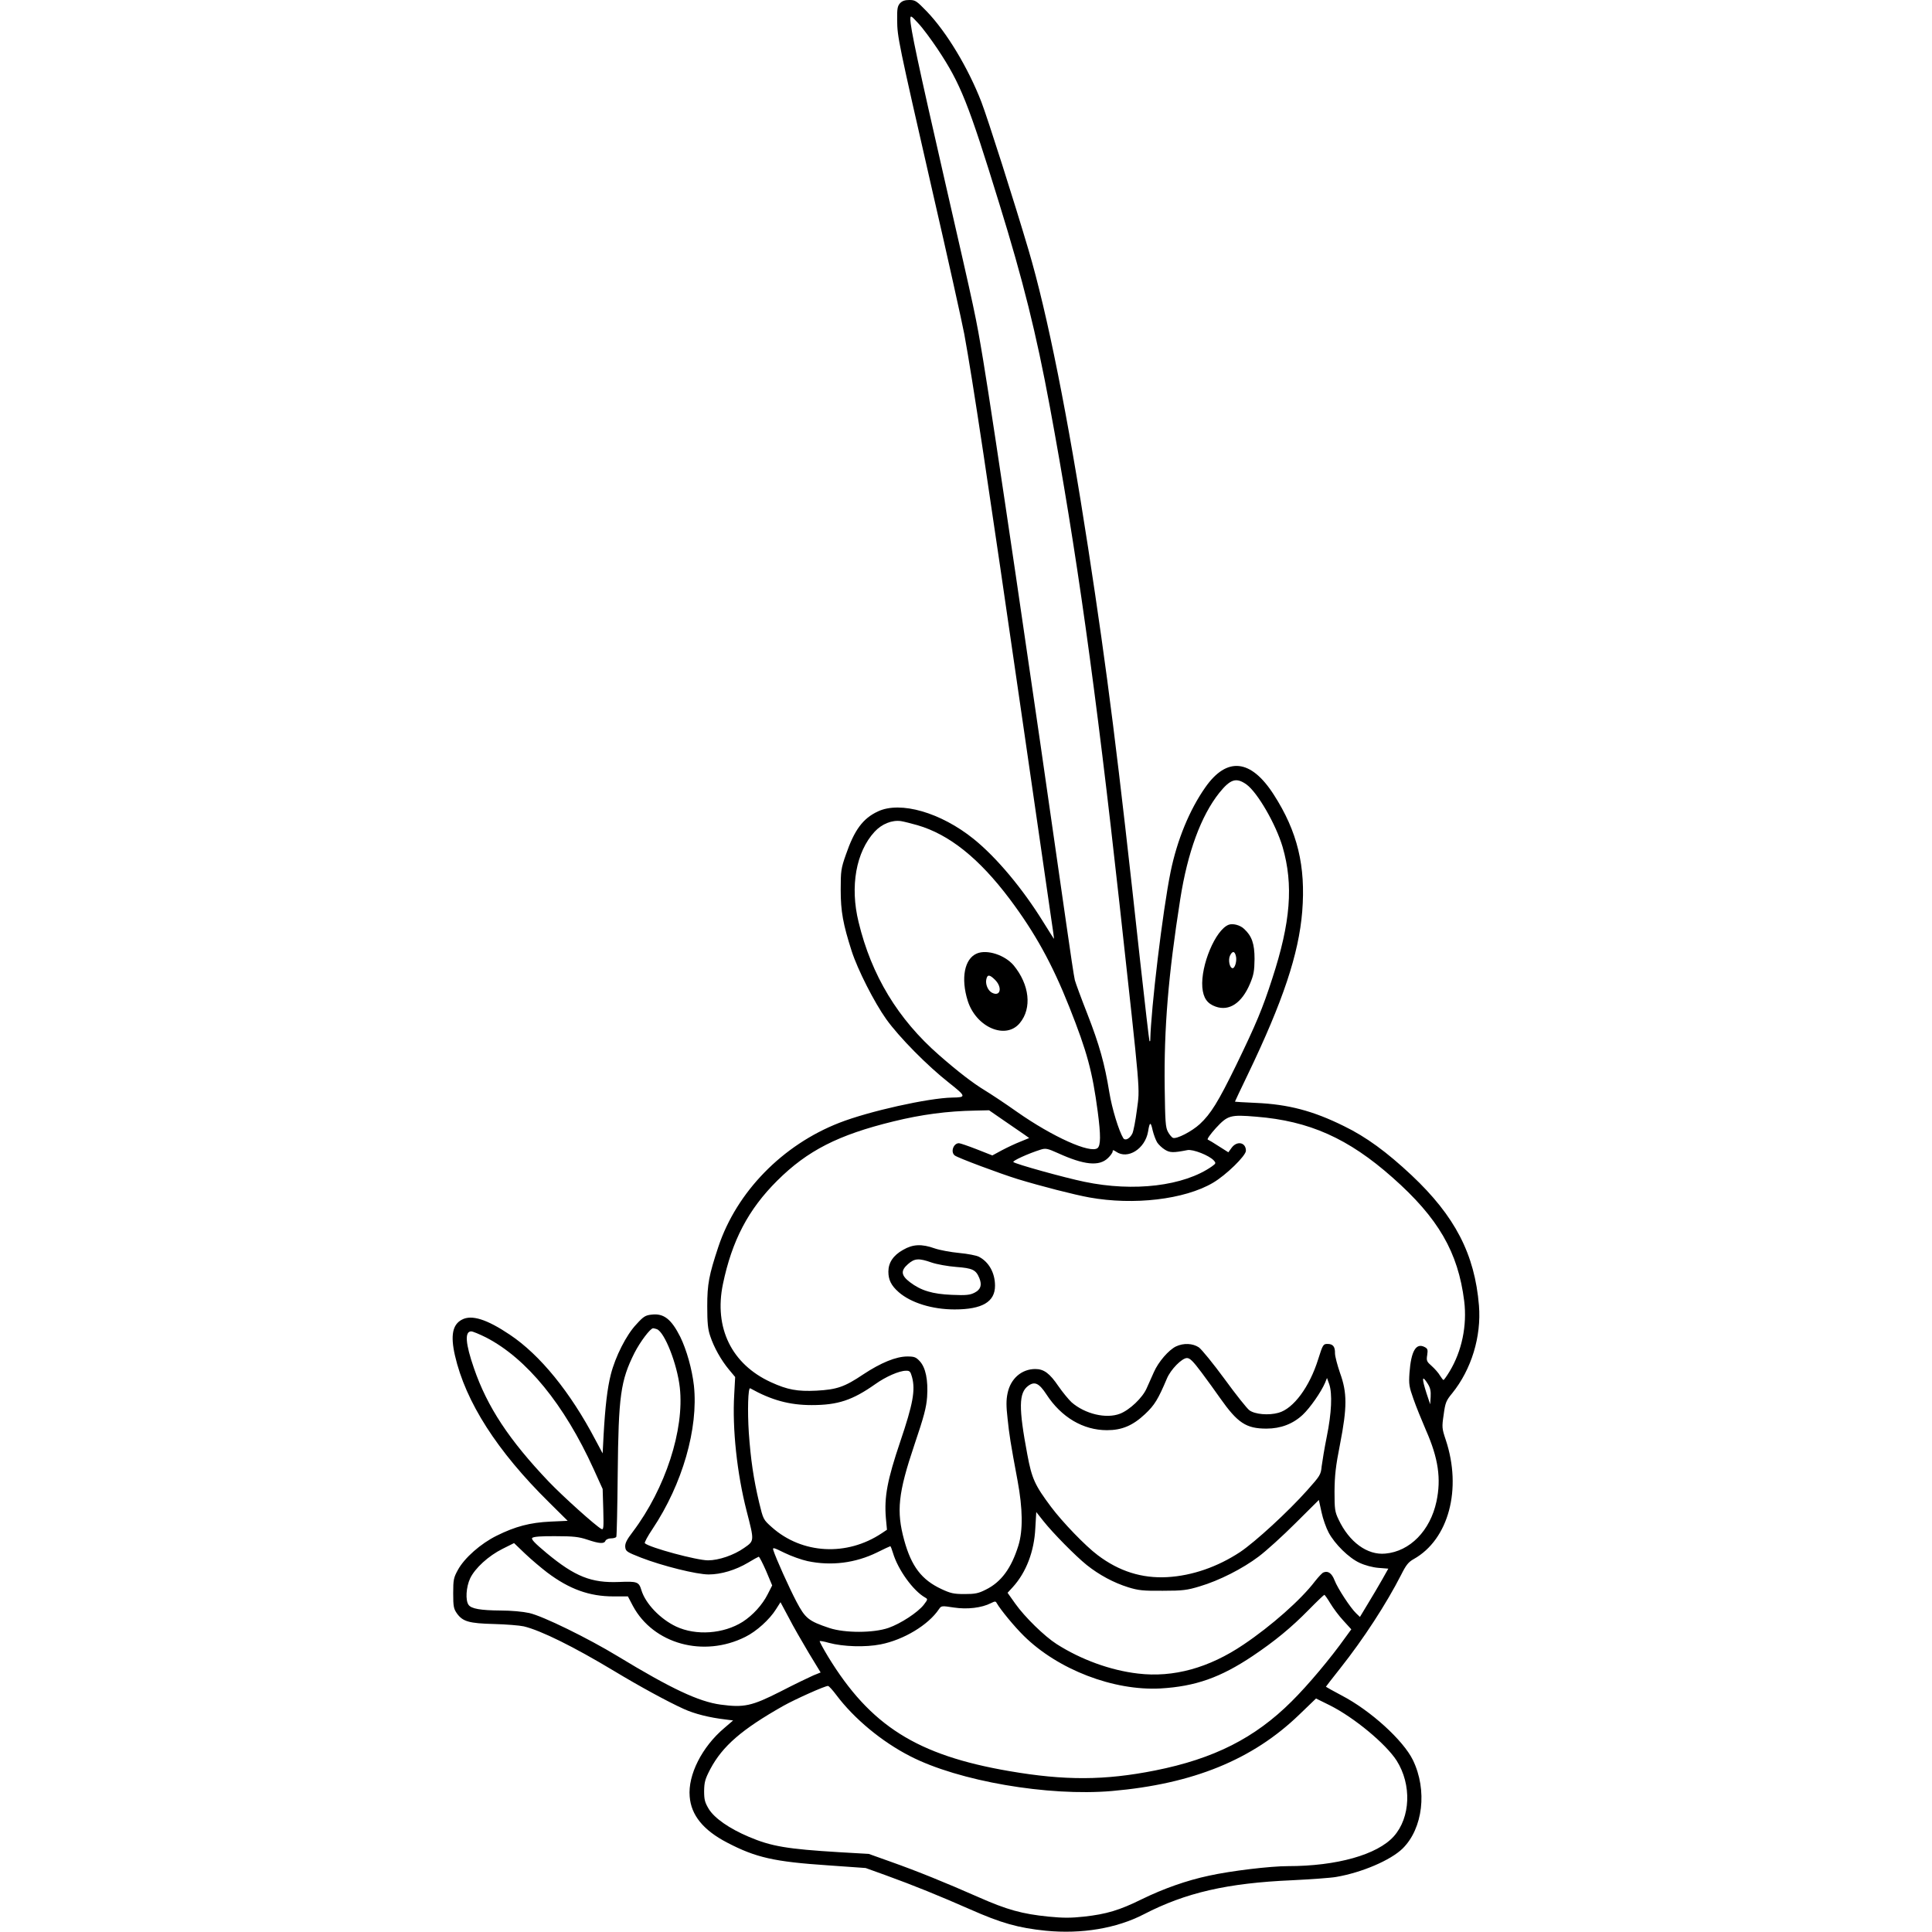 <?xml version="1.0" encoding="UTF-8" standalone="yes"?>
<svg version="1.0" xmlns="http://www.w3.org/2000/svg" width="100mm" height="100mm" viewBox="0 0 655 1232" preserveAspectRatio="xMidYMid meet">
  <g transform="translate(0,1232) scale(0.1,-0.1)" fill="#000000" stroke="none">
    <path d="M2854 12299 c-16 -18 -19 -36 -18 -108 1 -107 6 -132 224 -1086 99
-429 190 -841 204 -915 55 -301 146 -907 381 -2530 85 -586 163 -1123 173
-1195 11 -71 19 -131 18 -132 0 -1 -30 46 -66 104 -134 217 -300 415 -446 533
-210 169 -467 243 -610 176 -97 -45 -151 -119 -205 -276 -31 -88 -33 -104 -33
-225 0 -137 15 -218 70 -390 38 -118 144 -327 221 -435 82 -114 260 -295 400
-405 110 -87 111 -93 20 -94 -152 -3 -531 -87 -720 -161 -362 -141 -654 -440
-771 -790 -60 -181 -71 -238 -71 -380 0 -105 4 -147 19 -190 24 -73 70 -154
119 -213 l40 -48 -6 -112 c-13 -219 18 -504 79 -742 50 -194 50 -190 -16 -236
-65 -46 -162 -79 -230 -79 -72 0 -372 81 -403 109 -4 4 18 45 49 91 191 286
293 642 264 914 -12 106 -47 229 -87 311 -57 113 -105 151 -182 142 -40 -4
-53 -12 -98 -62 -64 -67 -134 -206 -163 -320 -22 -87 -36 -206 -46 -387 l-6
-116 -46 86 c-160 305 -353 542 -546 671 -146 98 -243 129 -305 96 -60 -31
-74 -100 -45 -228 68 -297 269 -611 601 -938 l118 -117 -110 -5 c-130 -6 -224
-31 -343 -90 -101 -50 -205 -141 -247 -218 -27 -49 -30 -62 -30 -149 0 -84 3
-99 24 -129 37 -51 76 -63 236 -67 77 -2 163 -9 190 -15 109 -26 319 -130 575
-284 159 -96 340 -195 446 -243 68 -31 163 -55 267 -67 l47 -6 -57 -49 c-141
-119 -232 -298 -220 -436 9 -119 87 -215 239 -294 184 -96 301 -122 643 -145
l240 -17 125 -45 c185 -67 344 -132 540 -218 201 -89 308 -119 485 -137 227
-22 450 15 624 105 267 138 532 199 946 217 121 6 247 15 280 21 165 28 348
107 424 181 130 128 159 372 66 564 -62 127 -270 316 -454 412 -55 29 -101 55
-101 56 0 1 41 54 91 117 149 188 294 411 389 597 31 62 46 81 80 100 223 125
309 447 204 761 -24 72 -25 80 -13 160 10 76 16 90 54 136 123 152 187 362
171 560 -27 328 -153 570 -429 830 -159 149 -290 245 -432 314 -196 97 -354
139 -562 148 -73 3 -133 7 -133 8 0 1 36 78 81 171 226 470 326 771 348 1041
23 290 -30 510 -181 745 -146 228 -299 244 -437 47 -101 -144 -179 -334 -221
-537 -51 -250 -126 -877 -130 -1076 0 -5 -2 -7 -5 -5 -2 3 -29 234 -60 515
-143 1313 -207 1821 -331 2629 -128 833 -260 1495 -380 1900 -91 308 -261 841
-301 945 -84 217 -222 446 -348 577 -65 67 -73 73 -111 73 -29 0 -46 -6 -60
-21z m240 -292 c146 -220 195 -341 394 -988 151 -488 235 -825 321 -1289 170
-916 293 -1796 445 -3175 137 -1248 130 -1165 111 -1311 -9 -70 -22 -139 -30
-154 -17 -32 -45 -46 -57 -28 -28 45 -72 188 -89 292 -30 184 -63 302 -140
500 -39 99 -75 197 -80 216 -5 19 -29 179 -54 355 -220 1543 -463 3191 -530
3595 -49 293 -46 277 -244 1142 -173 756 -221 982 -221 1037 1 24 4 23 50 -27
28 -29 83 -104 124 -165z m1969 -4689 c71 -51 188 -254 231 -399 70 -242 51
-481 -66 -839 -62 -192 -102 -288 -232 -556 -113 -231 -160 -307 -230 -372
-51 -47 -148 -97 -171 -88 -8 3 -22 20 -32 38 -16 29 -18 65 -21 283 -5 377
23 717 99 1200 47 301 133 533 249 679 71 88 108 100 173 54z m-2098 -260
c203 -59 393 -211 588 -470 162 -216 271 -413 381 -690 114 -287 147 -411 181
-667 20 -151 19 -215 -1 -232 -45 -37 -286 71 -514 231 -79 56 -172 117 -205
137 -76 46 -172 120 -292 225 -262 229 -431 508 -513 848 -56 228 -16 448 102
576 46 50 111 76 168 68 19 -3 66 -15 105 -26z m554 -1885 c53 -37 110 -76
128 -88 l31 -22 -56 -23 c-31 -12 -84 -37 -118 -55 l-61 -33 -99 39 c-54 21
-106 39 -114 39 -35 0 -55 -56 -27 -78 18 -15 289 -116 402 -151 148 -45 362
-100 457 -117 283 -51 606 -13 787 93 84 49 211 173 211 205 0 54 -57 65 -91
19 l-21 -29 -60 38 c-32 21 -64 40 -71 43 -7 2 16 34 51 73 76 82 92 87 258
73 338 -27 587 -138 869 -388 292 -258 418 -476 457 -788 19 -156 -15 -319
-93 -448 -18 -30 -36 -55 -39 -55 -3 0 -13 13 -23 29 -9 16 -33 43 -52 60 -32
28 -35 34 -29 70 5 34 3 41 -16 51 -55 29 -87 -25 -97 -165 -5 -72 -2 -89 25
-165 16 -47 53 -137 80 -200 79 -179 98 -309 67 -455 -40 -186 -169 -318 -326
-332 -115 -11 -230 73 -298 217 -24 50 -26 66 -26 180 1 101 7 159 35 300 46
236 46 329 0 455 -17 50 -32 106 -32 125 1 43 -13 60 -48 60 -27 0 -30 -5 -59
-97 -55 -177 -158 -316 -253 -342 -63 -18 -151 -10 -186 16 -15 11 -86 100
-158 199 -72 98 -146 189 -164 202 -39 26 -97 29 -146 6 -47 -23 -112 -98
-141 -164 -13 -30 -34 -77 -46 -103 -26 -60 -108 -138 -170 -162 -88 -34 -223
-2 -309 73 -19 18 -57 64 -84 103 -55 81 -92 109 -147 109 -87 0 -158 -61
-177 -155 -9 -42 -9 -82 0 -160 11 -105 18 -152 64 -398 33 -178 35 -316 5
-413 -45 -145 -110 -233 -208 -281 -47 -24 -69 -28 -136 -28 -69 0 -89 5 -147
32 -126 59 -191 144 -237 311 -51 186 -39 300 65 609 61 180 76 237 81 305 7
108 -9 187 -47 228 -24 26 -35 30 -79 30 -72 0 -169 -40 -281 -114 -119 -80
-168 -97 -299 -104 -122 -6 -185 6 -290 54 -251 115 -364 347 -306 626 58 278
162 476 346 659 193 192 389 292 741 378 179 44 345 66 522 69 l88 2 97 -67z
m975 -138 c9 -14 31 -35 49 -46 32 -20 53 -21 144 -3 35 7 139 -34 168 -66 15
-17 14 -19 -12 -38 -178 -125 -497 -164 -813 -98 -126 26 -440 113 -453 126
-8 7 94 54 174 79 32 10 43 8 112 -23 165 -75 261 -85 317 -31 17 16 30 35 30
42 0 11 4 11 22 -1 74 -52 185 18 204 128 10 63 17 65 29 9 7 -29 20 -63 29
-78z m-3190 -1191 c49 -19 129 -221 146 -372 30 -269 -92 -644 -299 -919 -40
-52 -51 -75 -49 -98 3 -28 10 -32 101 -68 137 -53 354 -107 431 -107 79 0 172
28 251 75 33 20 64 37 68 38 4 1 25 -40 47 -90 l39 -93 -29 -57 c-34 -67 -94
-133 -159 -175 -122 -77 -297 -90 -425 -30 -101 48 -195 146 -221 232 -16 53
-26 57 -143 52 -176 -7 -280 34 -461 184 -78 65 -100 89 -92 97 8 8 58 12 149
11 113 0 148 -4 202 -22 77 -26 108 -28 116 -7 4 8 19 15 34 15 16 0 32 4 35
10 3 5 7 186 9 402 5 497 18 593 107 771 37 72 101 157 119 157 5 0 15 -3 24
-6z m-1089 -53 c259 -134 498 -427 685 -838 l58 -128 4 -132 c3 -116 2 -130
-12 -123 -37 20 -244 206 -336 302 -252 265 -392 476 -477 724 -54 156 -60
234 -17 234 10 0 53 -18 95 -39z m4562 -223 c38 -51 91 -124 118 -163 112
-159 166 -195 296 -195 91 0 169 30 231 88 47 44 118 146 143 205 l12 30 14
-39 c21 -61 15 -185 -15 -333 -15 -74 -29 -160 -33 -191 -5 -54 -10 -61 -92
-153 -121 -136 -331 -329 -428 -394 -144 -95 -306 -151 -464 -160 -162 -9
-308 37 -444 140 -78 58 -225 211 -297 307 -104 139 -123 180 -152 335 -56
298 -55 393 6 438 41 30 69 17 116 -55 95 -146 234 -228 386 -228 95 0 164 29
242 102 62 58 84 95 140 227 24 58 96 131 128 131 19 0 39 -20 93 -92z m-1846
-30 c22 -83 6 -171 -75 -410 -83 -246 -103 -353 -92 -488 l7 -75 -33 -22
c-223 -149 -509 -133 -701 38 -55 49 -55 50 -81 157 -36 152 -54 276 -66 446
-9 139 -5 291 9 283 136 -76 251 -107 392 -107 167 0 260 31 406 134 66 47
152 85 195 85 24 1 29 -5 39 -41z m3289 -43 c16 -25 20 -47 18 -82 l-3 -48
-23 69 c-32 100 -30 122 8 61z m-633 -947 c40 -75 130 -163 198 -194 34 -16
83 -29 120 -32 l63 -5 -40 -71 c-22 -39 -63 -108 -91 -154 l-50 -83 -24 23
c-36 34 -118 159 -138 211 -17 44 -41 62 -70 50 -8 -2 -32 -28 -55 -57 -89
-117 -278 -284 -455 -403 -220 -149 -448 -212 -673 -185 -175 20 -364 89 -519
188 -77 49 -204 173 -264 258 l-49 69 34 37 c85 94 136 227 143 376 l6 102 45
-57 c62 -78 205 -223 277 -281 79 -63 172 -113 265 -142 65 -20 95 -23 220
-22 128 0 156 4 235 28 125 37 274 113 376 190 47 35 153 131 235 213 l149
148 17 -78 c9 -43 30 -101 45 -129z m-4982 -256 c141 -106 268 -152 422 -152
l92 0 32 -61 c130 -242 450 -331 717 -197 71 35 155 111 196 177 l28 44 53
-99 c28 -55 86 -155 127 -224 l76 -125 -47 -19 c-25 -11 -119 -56 -208 -102
-185 -94 -234 -104 -383 -84 -139 19 -314 101 -655 308 -191 116 -479 257
-565 276 -40 9 -116 16 -182 16 -128 1 -187 11 -205 36 -21 29 -16 113 10 169
31 65 117 144 208 189 l72 36 71 -68 c39 -37 103 -91 141 -120z m1660 73 c151
-32 305 -12 442 55 44 22 83 40 85 40 3 0 10 -19 17 -42 32 -108 129 -242 205
-285 18 -10 18 -12 -8 -46 -38 -49 -148 -121 -226 -148 -96 -33 -277 -33 -375
-1 -135 45 -155 62 -212 170 -46 88 -131 276 -147 328 -5 18 2 16 71 -18 43
-21 110 -45 148 -53z m3333 -269 c18 -30 55 -80 83 -110 l51 -56 -38 -52 c-93
-131 -237 -303 -343 -408 -234 -233 -494 -365 -870 -440 -322 -64 -576 -65
-930 -4 -589 101 -886 289 -1155 729 -32 53 -56 98 -54 100 2 2 28 -2 58 -11
92 -25 234 -29 330 -10 148 29 305 124 372 224 16 23 17 23 96 11 86 -13 177
-2 236 28 26 13 30 13 37 0 25 -43 111 -148 173 -209 218 -215 572 -351 871
-335 222 13 382 69 588 207 140 94 245 180 357 294 52 53 97 96 100 96 3 0 20
-24 38 -54z m-3149 -586 c112 -149 288 -296 470 -389 309 -159 880 -257 1286
-222 518 45 898 200 1195 487 l107 103 89 -44 c155 -78 356 -245 425 -352 97
-153 89 -363 -18 -483 -105 -117 -363 -190 -675 -190 -112 0 -364 -30 -504
-61 -142 -30 -291 -83 -428 -150 -144 -71 -225 -95 -369 -111 -83 -9 -133 -9
-225 0 -170 17 -266 44 -447 124 -211 93 -388 165 -560 226 l-140 50 -190 11
c-330 20 -432 37 -575 98 -125 53 -218 118 -255 177 -25 42 -30 59 -30 115 1
57 6 76 40 141 78 146 200 252 465 402 75 42 266 128 285 127 6 0 30 -27 54
-59z"/>
    <path d="M4950 6423 c-84 -32 -179 -259 -168 -399 6 -68 31 -104 85 -123 87
-31 167 23 219 146 24 57 28 82 29 158 0 97 -17 146 -67 192 -25 24 -72 36
-98 26z m46 -199 c8 -30 -6 -79 -21 -78 -19 1 -29 52 -17 79 15 32 30 32 38
-1z"/>
    <path d="M3345 6240 c-80 -33 -104 -158 -59 -302 54 -170 243 -250 332 -142
79 95 62 245 -39 368 -56 66 -169 103 -234 76z m116 -169 c48 -49 33 -110 -21
-81 -26 14 -43 56 -35 87 7 30 21 29 56 -6z"/>
    <path d="M2874 4350 c-63 -35 -94 -82 -94 -139 0 -52 18 -89 66 -131 78 -68
214 -110 356 -110 176 0 258 48 258 151 0 82 -39 152 -103 185 -15 8 -71 19
-125 24 -53 5 -124 18 -156 29 -84 30 -140 27 -202 -9z m182 -81 c32 -11 103
-24 156 -28 105 -8 126 -18 148 -71 18 -44 9 -73 -30 -93 -29 -15 -53 -18
-145 -14 -124 5 -197 27 -268 81 -56 43 -60 73 -12 115 42 37 69 39 151 10z"/>
  </g>
</svg>